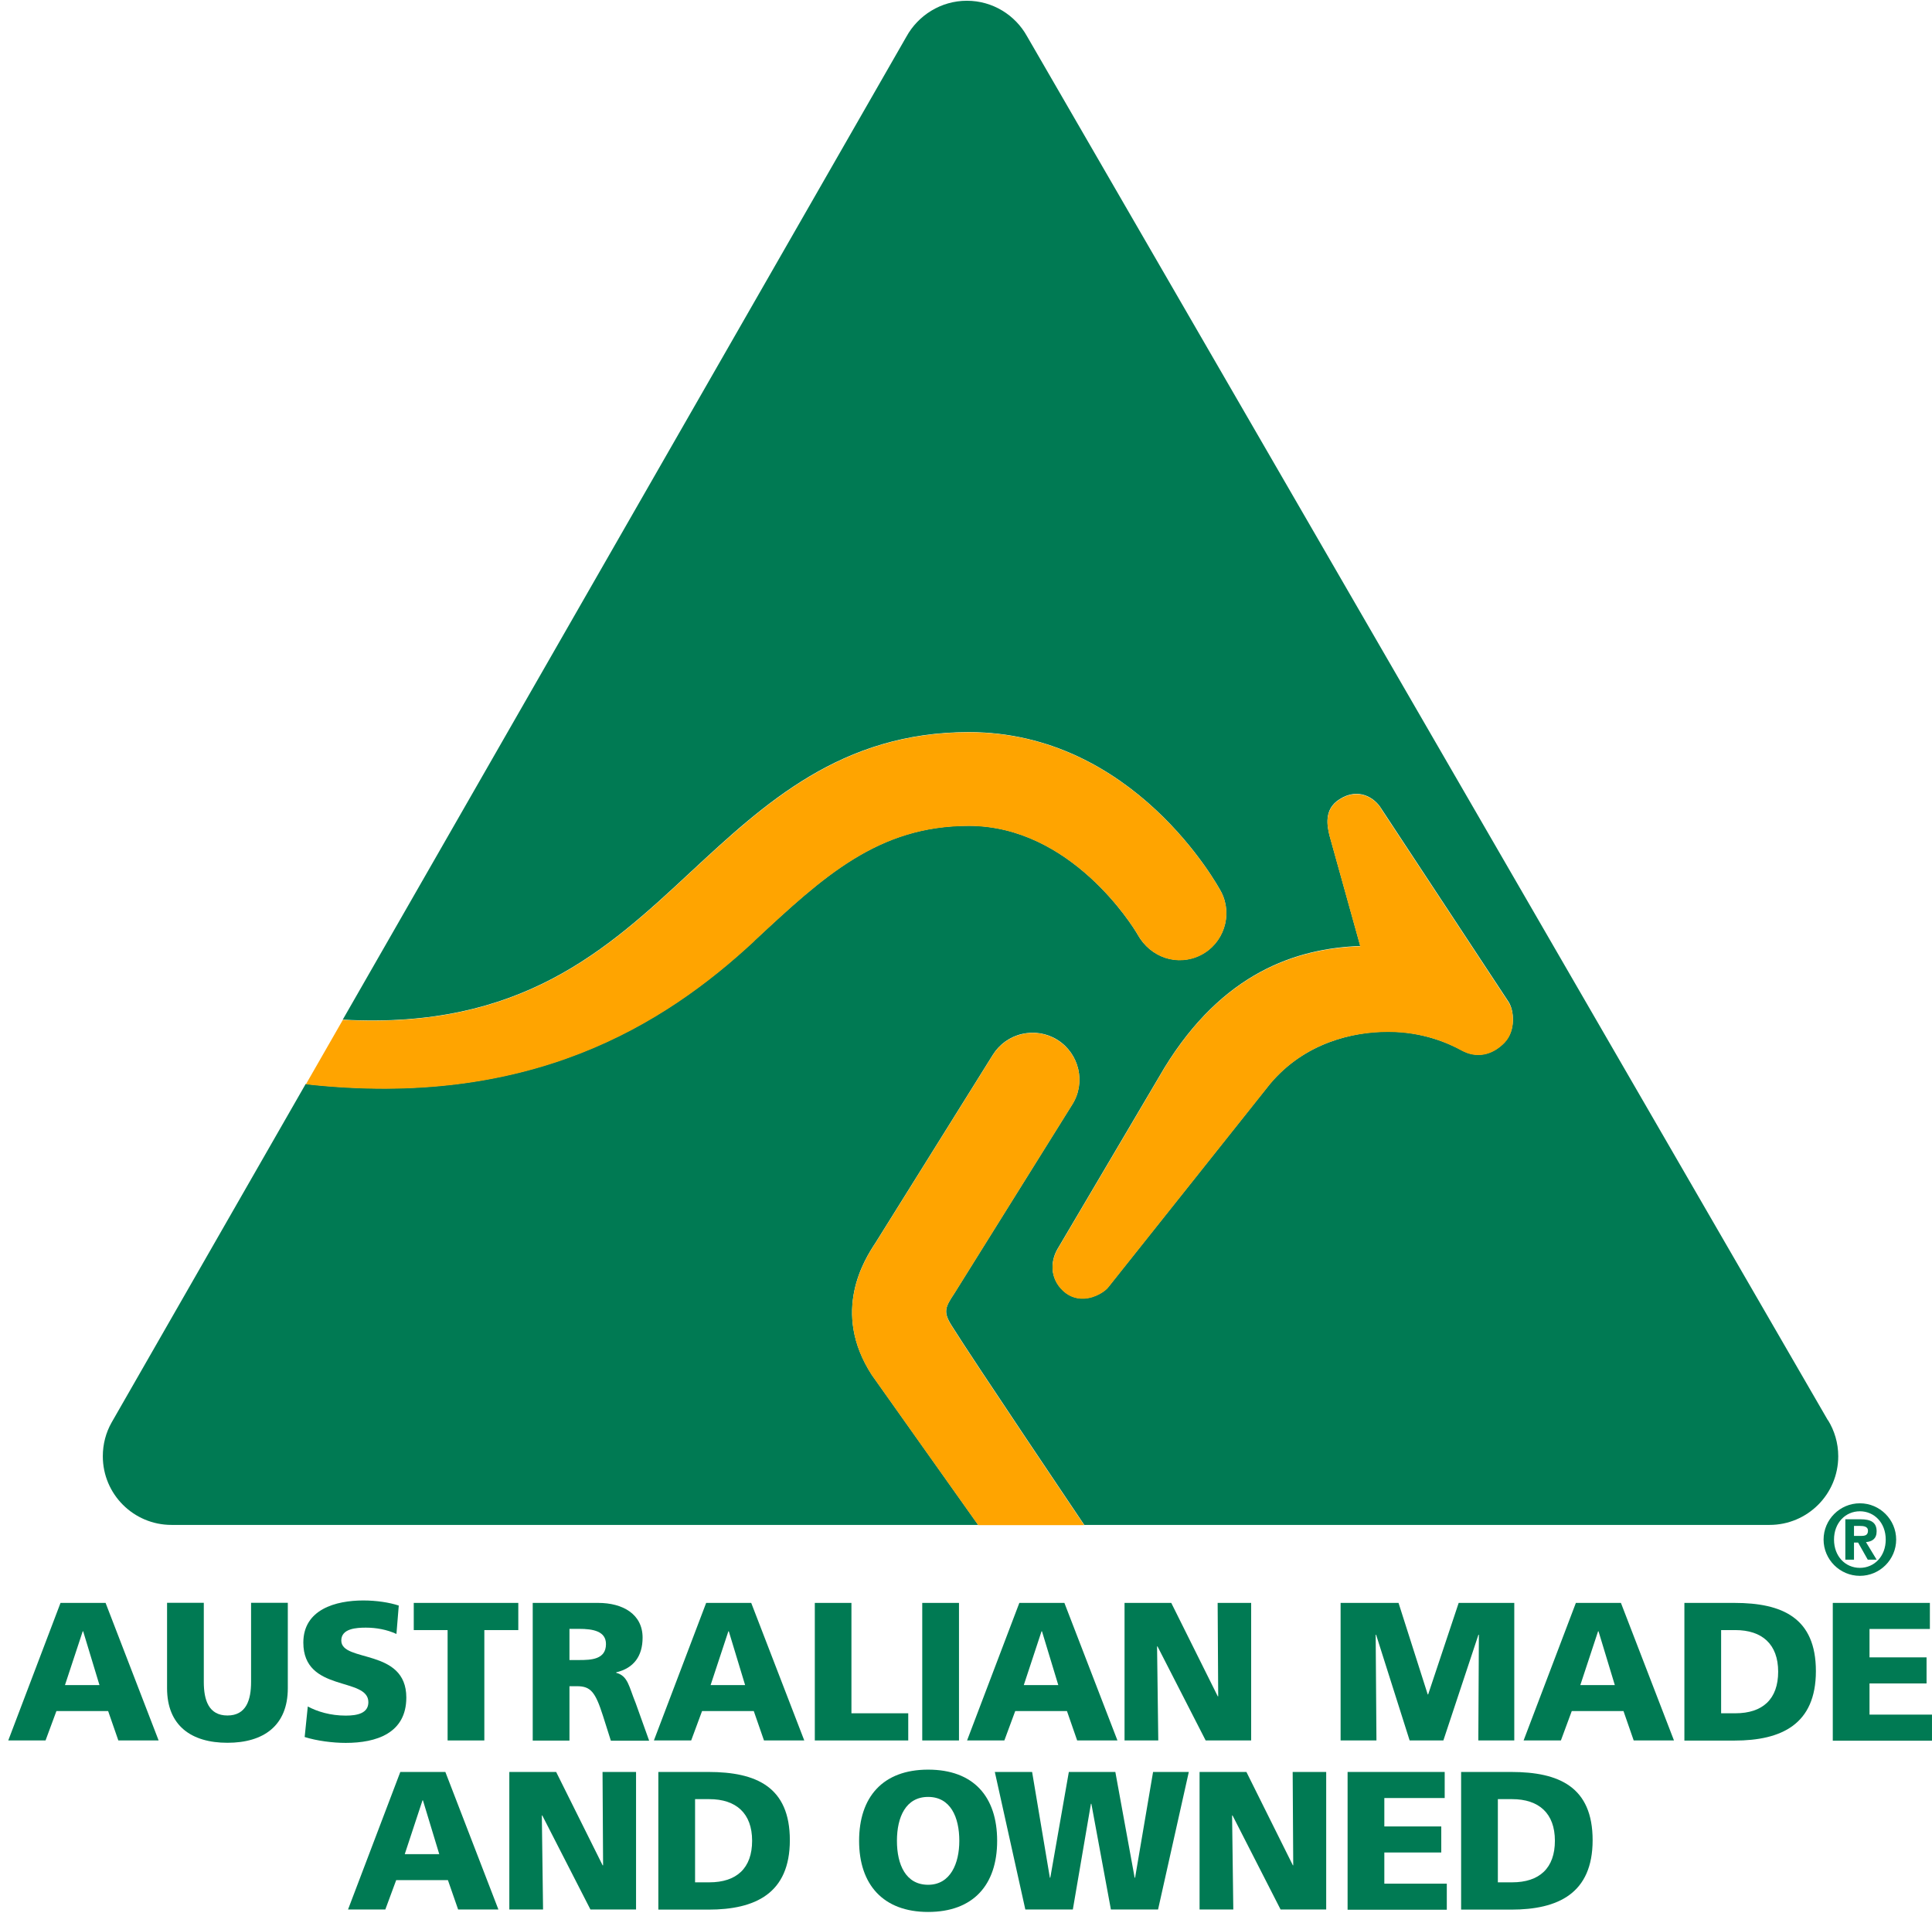 <svg width="197" height="195" viewBox="0 0 197 195" fill="none" xmlns="http://www.w3.org/2000/svg">
<path d="M189.646 153.261C191.682 153.261 193.346 154.923 193.346 156.959C193.346 158.995 191.682 160.657 189.646 160.657C187.609 160.657 185.945 158.995 185.945 156.959C185.945 154.923 187.609 153.261 189.646 153.261ZM189.646 159.843C191.117 159.843 192.282 158.667 192.282 156.959C192.282 155.251 191.117 154.075 189.646 154.075C188.175 154.075 187.009 155.251 187.009 156.959C187.009 158.667 188.163 159.843 189.646 159.843ZM188.163 154.889H189.713C190.754 154.889 191.354 155.195 191.354 156.122C191.354 156.868 190.902 157.162 190.268 157.219L191.354 159.006H190.449L189.465 157.264H189.046V159.006H188.163V154.889ZM189.759 156.586C190.177 156.586 190.472 156.518 190.472 156.043C190.472 155.624 190.019 155.568 189.668 155.568H189.046V156.586H189.759Z" fill="#007A53"/>
<path d="M186.387 144.801L104.722 3.696C103.522 1.536 101.225 0.077 98.589 0.077C95.952 0.077 93.621 1.559 92.421 3.741L34.949 103.952C53.133 104.97 61.914 96.816 70.412 88.911C77.971 81.899 85.768 74.639 98.792 74.639C115.596 74.639 124.185 90.268 124.547 90.98C125.712 93.321 124.762 96.194 122.419 97.37C120.066 98.546 117.305 97.619 116.003 95.278C115.506 94.396 109.169 84.184 98.781 84.184C89.525 84.184 83.957 89.352 76.919 95.9C67.663 104.506 53.971 113.045 31.169 110.511L11.378 145.027C10.801 146.045 10.484 147.221 10.484 148.465C10.484 152.333 13.619 155.465 17.489 155.465H99.743C98.792 154.131 88.891 140.164 88.891 140.164C84.727 133.729 88.156 128.391 89.276 126.695L101.236 107.537C101.915 106.451 102.979 105.694 104.212 105.411C105.457 105.128 106.736 105.332 107.822 106.01C110.051 107.413 110.742 110.364 109.339 112.592L97.265 131.931C96.393 133.254 96.156 133.74 97.016 135.109C99.29 138.75 110.334 155.126 110.561 155.465H180.435C184.305 155.465 187.44 152.333 187.44 148.465C187.44 147.119 187.055 145.853 186.399 144.79M153.436 106.259C152.146 107.594 150.55 107.899 149.034 107.073C147.733 106.361 145.028 105.173 141.543 105.173C138.058 105.173 133.056 106.27 129.514 110.477C129.514 110.477 113.027 131.207 113.016 131.207C112.756 131.58 111.726 132.315 110.538 132.372C109.633 132.429 108.818 132.067 108.162 131.343C107.562 130.664 107.324 129.895 107.324 129.183C107.324 128.47 107.539 127.837 107.834 127.328C115.121 114.979 118.719 108.883 118.731 108.86C124.66 99.191 132.117 96.68 138.703 96.443C138.114 94.317 135.58 85.247 135.58 85.224C135.331 84.229 134.957 82.499 136.587 81.481C138.556 80.225 140.196 81.379 140.819 82.397L153.821 102.131C154.409 103.036 154.545 105.072 153.436 106.236" fill="#007A53"/>
<path d="M140.819 82.43C140.185 81.401 138.556 80.259 136.587 81.514C134.969 82.544 135.331 84.263 135.58 85.258C135.58 85.269 138.114 94.339 138.703 96.477C132.106 96.714 124.649 99.225 118.73 108.894C118.73 108.917 115.121 115.012 107.833 127.362C107.539 127.86 107.324 128.515 107.324 129.217C107.324 129.918 107.551 130.698 108.162 131.377C108.807 132.1 109.621 132.451 110.538 132.406C111.737 132.349 112.756 131.603 113.016 131.241L129.514 110.511C133.056 106.304 137.877 105.207 141.543 105.207C145.209 105.207 147.733 106.395 149.034 107.107C150.55 107.933 152.146 107.627 153.436 106.293C154.556 105.128 154.409 103.081 153.821 102.188L140.819 82.453V82.43Z" fill="#FFA400"/>
<path d="M76.93 95.922C83.968 89.374 89.524 84.206 98.791 84.206C109.179 84.206 115.516 94.418 116.014 95.3C117.315 97.641 120.076 98.569 122.43 97.393C124.772 96.205 125.723 93.333 124.557 91.003C124.195 90.29 115.595 74.661 98.803 74.661C85.79 74.661 77.982 81.922 70.423 88.933C61.925 96.838 53.144 104.992 34.959 103.975L31.191 110.545C53.993 113.078 67.685 104.54 76.941 95.934" fill="#FFA400"/>
<path d="M97.266 131.953L109.34 112.615C110.743 110.387 110.052 107.435 107.823 106.033C106.737 105.354 105.458 105.139 104.214 105.433C102.98 105.716 101.916 106.474 101.237 107.559L89.277 126.717C88.156 128.413 84.728 133.751 88.892 140.186C88.892 140.186 98.793 154.165 99.744 155.488H110.55C110.324 155.16 99.28 138.773 97.005 135.131C96.157 133.763 96.383 133.276 97.254 131.953" fill="#FFA400"/>
<path d="M6.183 163.416H10.766L16.175 177.439H12.067L11.026 174.442H5.753L4.644 177.439H0.842L6.171 163.416H6.183ZM8.48 166.311H8.435L6.624 171.796H10.143L8.48 166.311Z" fill="#007A53"/>
<path d="M29.347 172.112C29.347 175.946 26.857 177.676 23.191 177.676C19.525 177.676 17.035 175.946 17.035 172.112V163.404H20.781V171.479C20.781 173.322 21.279 174.894 23.191 174.894C25.103 174.894 25.601 173.322 25.601 171.479V163.404H29.347V172.112Z" fill="#007A53"/>
<path d="M31.394 173.979C32.355 174.499 33.702 174.906 35.252 174.906C36.44 174.906 37.561 174.668 37.561 173.538C37.561 170.925 30.93 172.576 30.93 167.464C30.93 164.083 34.223 163.167 37.04 163.167C38.387 163.167 39.711 163.371 40.661 163.687L40.424 166.582C39.462 166.141 38.375 165.938 37.312 165.938C36.361 165.938 34.8 166.017 34.8 167.25C34.8 169.523 41.431 167.996 41.431 173.063C41.431 176.704 38.375 177.688 35.252 177.688C33.94 177.688 32.322 177.484 31.066 177.089L31.382 173.99L31.394 173.979Z" fill="#007A53"/>
<path d="M45.652 166.187H42.19V163.416H52.849V166.187H49.386V177.439H45.641V166.187H45.652Z" fill="#007A53"/>
<path d="M54.32 163.416H60.997C63.486 163.416 65.523 164.547 65.523 166.956C65.523 168.822 64.64 170.066 62.83 170.496V170.541C64.04 170.857 64.12 171.932 64.821 173.64L66.191 177.462H62.287L61.483 174.929C60.714 172.52 60.238 171.909 58.847 171.909H58.066V177.451H54.32V163.427V163.416ZM58.066 169.24H59.05C60.261 169.24 61.789 169.195 61.789 167.612C61.789 166.3 60.476 166.062 59.05 166.062H58.066V169.24Z" fill="#007A53"/>
<path d="M72.017 163.416H76.6L82.009 177.439H77.901L76.86 174.442H71.587L70.478 177.439H66.676L72.005 163.416H72.017ZM74.314 166.311H74.269L72.458 171.796H75.977L74.314 166.311Z" fill="#007A53"/>
<path d="M83.072 163.416H86.818V174.669H92.611V177.439H83.084V163.416H83.072Z" fill="#007A53"/>
<path d="M94.039 163.416H97.785V177.439H94.039V163.416Z" fill="#007A53"/>
<path d="M103.95 163.416H108.533L113.942 177.439H109.835L108.794 174.442H103.52L102.411 177.439H98.609L103.939 163.416H103.95ZM106.247 166.311H106.202L104.392 171.796H107.911L106.247 166.311Z" fill="#007A53"/>
<path d="M114.666 163.416H119.43L124.171 172.938H124.216L124.16 163.416H127.577V177.439H122.938L118.027 167.849H117.982L118.106 177.439H114.666V163.416Z" fill="#007A53"/>
<path d="M136.709 163.416H142.604L145.58 172.746H145.625L148.737 163.416H154.406V177.439H150.74L150.797 166.662H150.751L147.176 177.439H143.736L140.318 166.662H140.273L140.352 177.439H136.697V163.416H136.709Z" fill="#007A53"/>
<path d="M160.698 163.416H165.281L170.69 177.439H166.583L165.542 174.442H160.268L159.16 177.439H155.357L160.687 163.416H160.698ZM162.996 166.311H162.95L161.14 171.796H164.659L162.996 166.311Z" fill="#007A53"/>
<path d="M171.752 163.416H176.855C181.744 163.416 185.161 164.943 185.161 170.371C185.161 175.8 181.642 177.451 176.855 177.451H171.752V163.427V163.416ZM175.497 174.669H176.946C179.741 174.669 181.314 173.221 181.314 170.428C181.314 167.634 179.684 166.187 176.946 166.187H175.497V174.669Z" fill="#007A53"/>
<path d="M186.894 163.416H196.784V166.074H190.628V168.969H196.445V171.626H190.628V174.804H196.999V177.462H186.883V163.439L186.894 163.416Z" fill="#007A53"/>
<path d="M40.829 180.651H45.412L50.821 194.674H46.714L45.672 191.677H40.399L39.29 194.674H35.488L40.818 180.651H40.829ZM43.126 183.546H43.081L41.271 189.031H44.79L43.126 183.546Z" fill="#007A53"/>
<path d="M51.945 180.651H56.709L61.45 190.173H61.495L61.439 180.651H64.856V194.674H60.205L55.294 185.084H55.249L55.374 194.674H51.934V180.651H51.945Z" fill="#007A53"/>
<path d="M67.129 180.651H72.232C77.121 180.651 80.538 182.178 80.538 187.606C80.538 193.034 77.019 194.686 72.232 194.686H67.129V180.662V180.651ZM70.874 191.904H72.323C75.118 191.904 76.691 190.456 76.691 187.663C76.691 184.869 75.061 183.422 72.323 183.422H70.874V191.904Z" fill="#007A53"/>
<path d="M94.638 180.414C99.266 180.414 101.676 183.162 101.676 187.674C101.676 192.186 99.221 194.923 94.638 194.923C90.055 194.923 87.6 192.13 87.6 187.674C87.6 183.218 90.01 180.414 94.638 180.414ZM94.638 192.153C96.912 192.153 97.818 189.981 97.818 187.674C97.818 185.243 96.912 183.196 94.638 183.196C92.364 183.196 91.458 185.243 91.458 187.674C91.458 190.106 92.364 192.153 94.638 192.153Z" fill="#007A53"/>
<path d="M101.416 180.651H105.241L107.051 191.429H107.096L108.986 180.651H113.728L115.696 191.429H115.742L117.575 180.651H121.219L118.084 194.674H113.275L111.283 183.897H111.238L109.394 194.674H104.55L101.439 180.651H101.416Z" fill="#007A53"/>
<path d="M122.328 180.651H127.092L131.833 190.173H131.867L131.81 180.651H135.228V194.674H130.577L125.677 185.084H125.632L125.756 194.674H122.316V180.651H122.328Z" fill="#007A53"/>
<path d="M137.41 180.651H147.311V183.309H141.156V186.204H146.961V188.861H141.156V192.039H147.526V194.697H137.41V180.674V180.651Z" fill="#007A53"/>
<path d="M148.986 180.651H154.09C158.978 180.651 162.395 182.178 162.395 187.606C162.395 193.034 158.876 194.686 154.09 194.686H148.986V180.662V180.651ZM152.732 191.904H154.18C156.975 191.904 158.548 190.456 158.548 187.663C158.548 184.869 156.919 183.422 154.18 183.422H152.732V191.904Z" fill="#007A53"/>
</svg>
